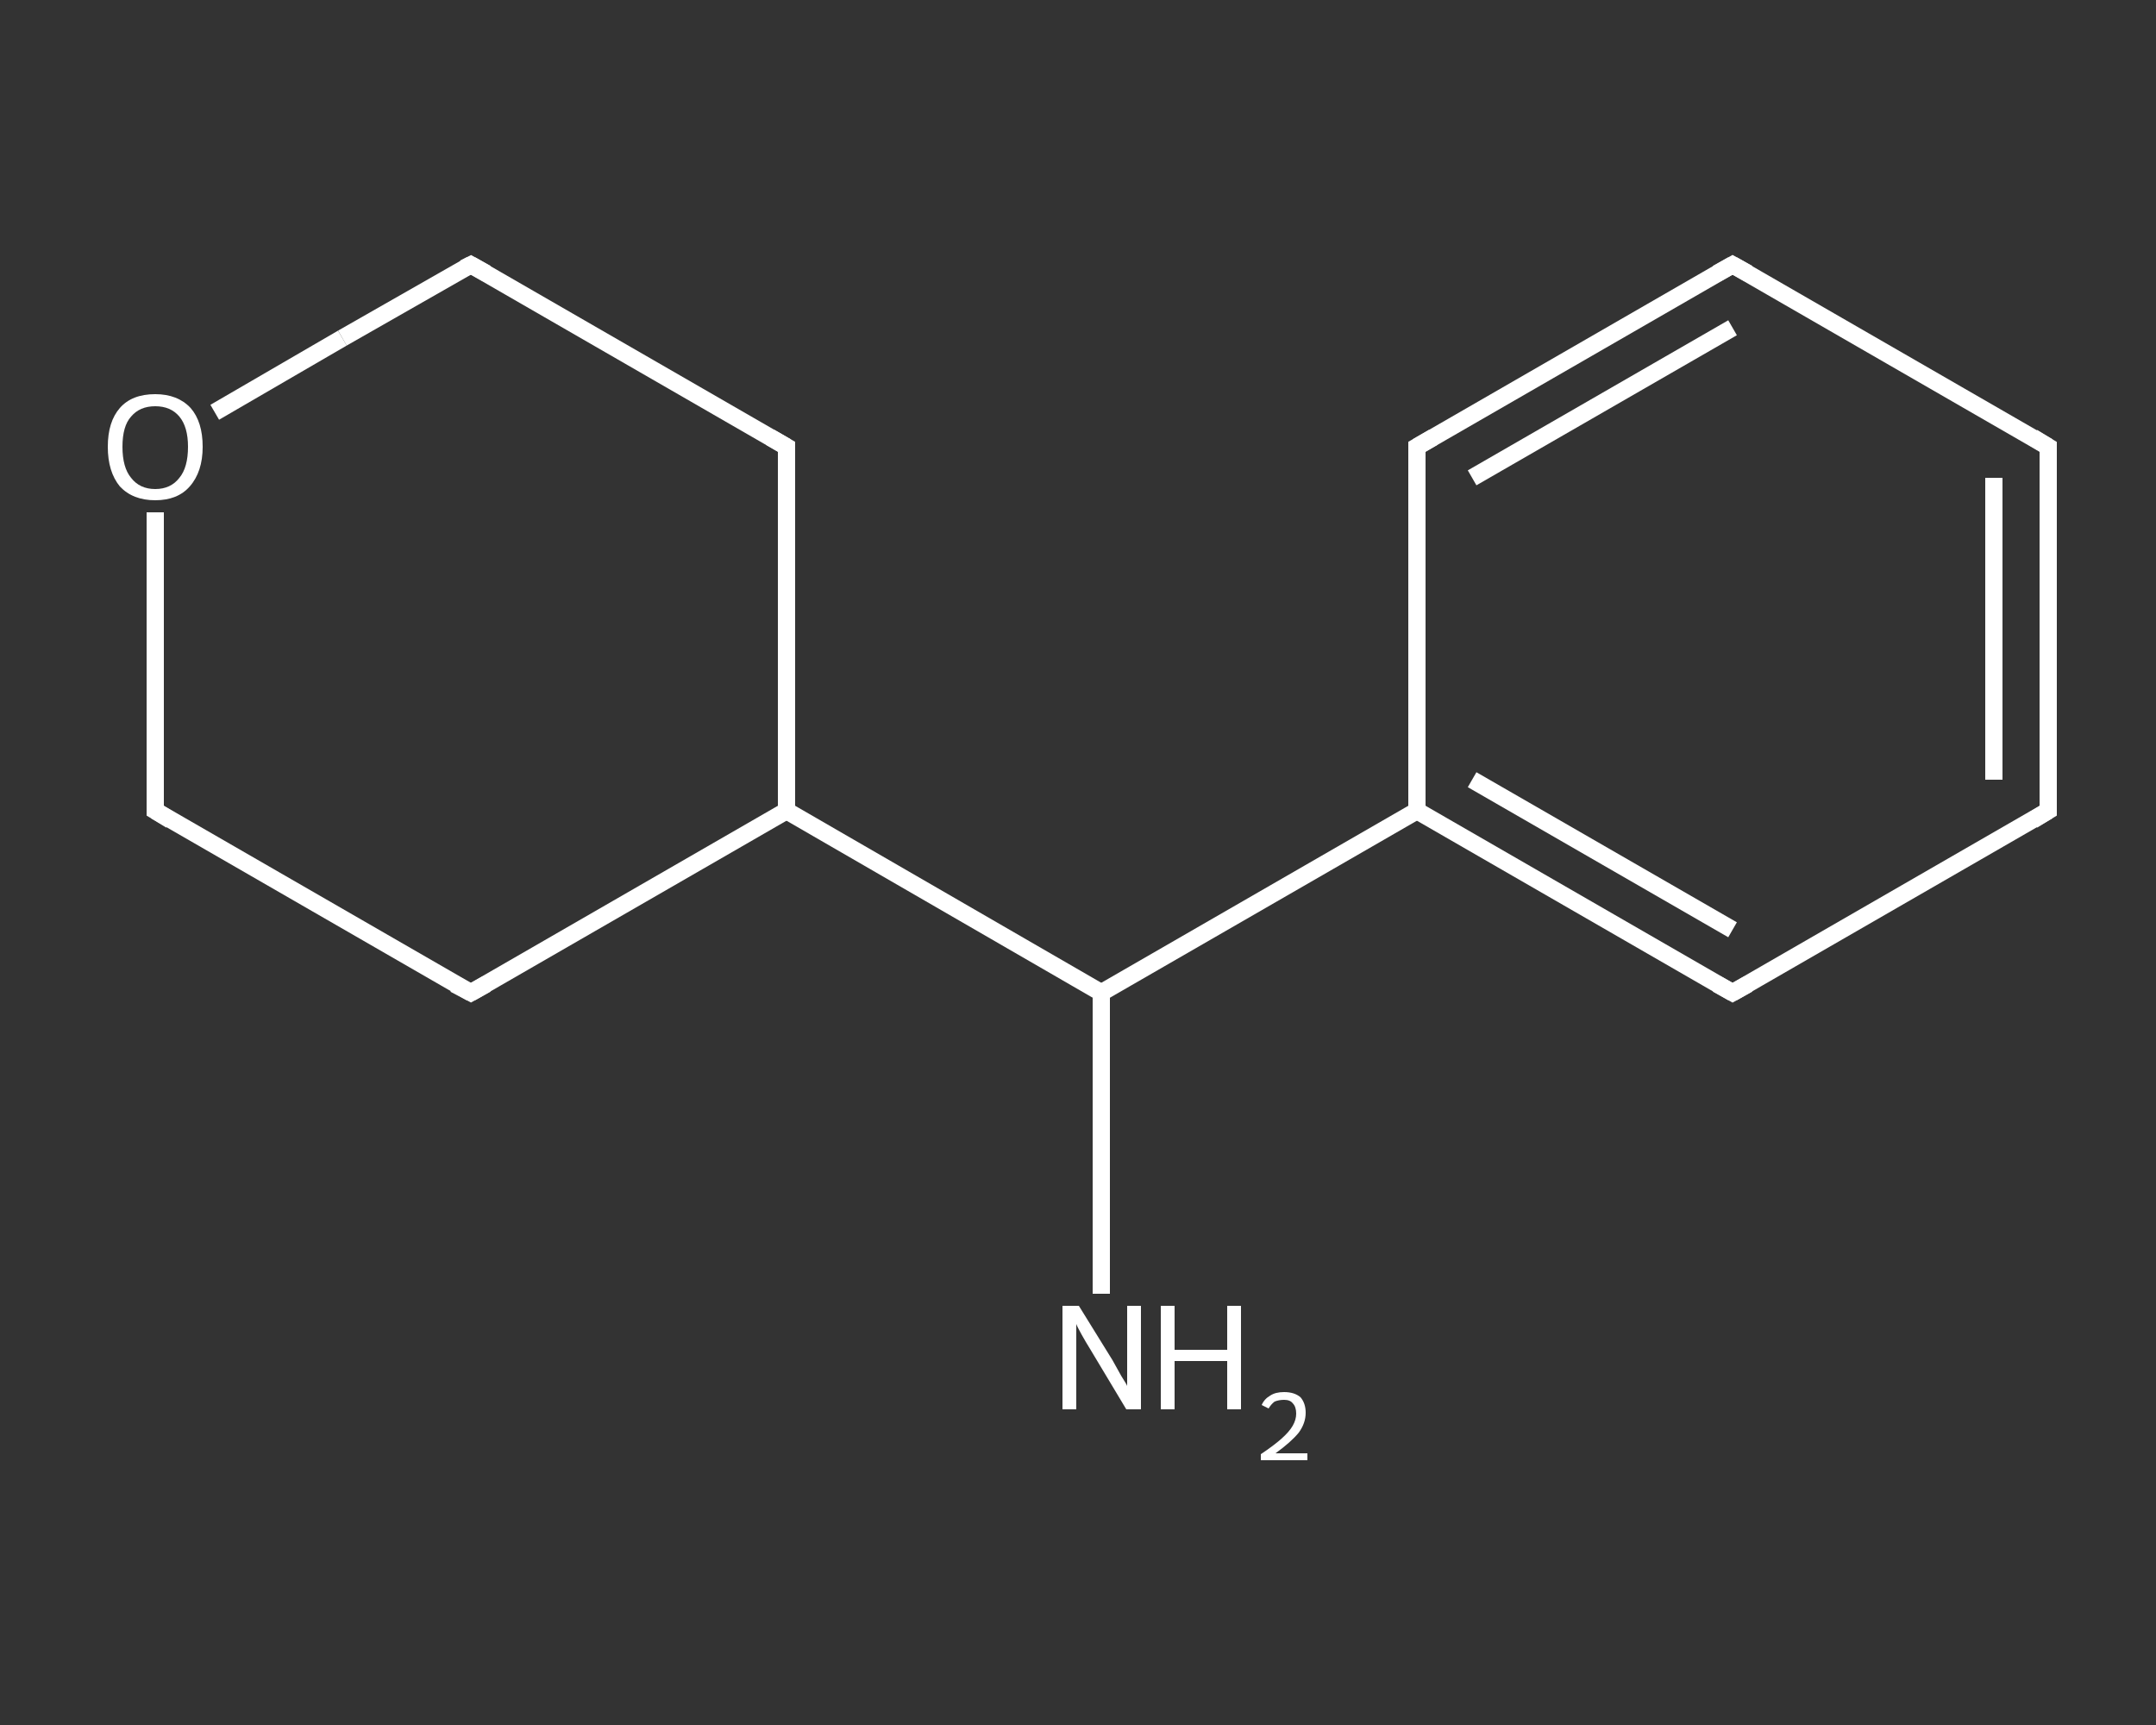 <?xml version='1.0' encoding='iso-8859-1'?>
<svg version='1.1' baseProfile='full'
              xmlns='http://www.w3.org/2000/svg'
                      xmlns:rdkit='http://www.rdkit.org/xml'
                      xmlns:xlink='http://www.w3.org/1999/xlink'
                  xml:space='preserve'
width='250px' height='200px' viewBox='0 0 250 200'>
<rect x="0" y="0" width="250" height="200" fill="#333333" stroke="none"/>
<!-- END OF HEADER -->
<rect style='opacity:1.0;fill:transparent;stroke:none' width='250.0' height='200.0' x='0.0' y='0.0'> </rect>
<path class='bond-0 atom-0 atom-1' d='M 127.7,150.0 L 127.7,132.6' style='fill:none;fill-rule:evenodd;stroke:#FFFFFF;stroke-width:2.0px;stroke-linecap:butt;stroke-linejoin:miter;stroke-opacity:1' />
<path class='bond-0 atom-0 atom-1' d='M 127.7,132.6 L 127.7,115.1' style='fill:none;fill-rule:evenodd;stroke:#FFFFFF;stroke-width:2.0px;stroke-linecap:butt;stroke-linejoin:miter;stroke-opacity:1' />
<path class='bond-1 atom-1 atom-2' d='M 127.7,115.1 L 164.3,94.0' style='fill:none;fill-rule:evenodd;stroke:#FFFFFF;stroke-width:2.0px;stroke-linecap:butt;stroke-linejoin:miter;stroke-opacity:1' />
<path class='bond-2 atom-2 atom-3' d='M 164.3,94.0 L 200.9,115.1' style='fill:none;fill-rule:evenodd;stroke:#FFFFFF;stroke-width:2.0px;stroke-linecap:butt;stroke-linejoin:miter;stroke-opacity:1' />
<path class='bond-2 atom-2 atom-3' d='M 170.7,90.4 L 200.9,107.8' style='fill:none;fill-rule:evenodd;stroke:#FFFFFF;stroke-width:2.0px;stroke-linecap:butt;stroke-linejoin:miter;stroke-opacity:1' />
<path class='bond-3 atom-3 atom-4' d='M 200.9,115.1 L 237.5,94.0' style='fill:none;fill-rule:evenodd;stroke:#FFFFFF;stroke-width:2.0px;stroke-linecap:butt;stroke-linejoin:miter;stroke-opacity:1' />
<path class='bond-4 atom-4 atom-5' d='M 237.5,94.0 L 237.5,51.8' style='fill:none;fill-rule:evenodd;stroke:#FFFFFF;stroke-width:2.0px;stroke-linecap:butt;stroke-linejoin:miter;stroke-opacity:1' />
<path class='bond-4 atom-4 atom-5' d='M 231.2,90.4 L 231.2,55.4' style='fill:none;fill-rule:evenodd;stroke:#FFFFFF;stroke-width:2.0px;stroke-linecap:butt;stroke-linejoin:miter;stroke-opacity:1' />
<path class='bond-5 atom-5 atom-6' d='M 237.5,51.8 L 200.9,30.7' style='fill:none;fill-rule:evenodd;stroke:#FFFFFF;stroke-width:2.0px;stroke-linecap:butt;stroke-linejoin:miter;stroke-opacity:1' />
<path class='bond-6 atom-6 atom-7' d='M 200.9,30.7 L 164.3,51.8' style='fill:none;fill-rule:evenodd;stroke:#FFFFFF;stroke-width:2.0px;stroke-linecap:butt;stroke-linejoin:miter;stroke-opacity:1' />
<path class='bond-6 atom-6 atom-7' d='M 200.9,38.0 L 170.7,55.4' style='fill:none;fill-rule:evenodd;stroke:#FFFFFF;stroke-width:2.0px;stroke-linecap:butt;stroke-linejoin:miter;stroke-opacity:1' />
<path class='bond-7 atom-1 atom-8' d='M 127.7,115.1 L 91.2,94.0' style='fill:none;fill-rule:evenodd;stroke:#FFFFFF;stroke-width:2.0px;stroke-linecap:butt;stroke-linejoin:miter;stroke-opacity:1' />
<path class='bond-8 atom-8 atom-9' d='M 91.2,94.0 L 91.2,51.8' style='fill:none;fill-rule:evenodd;stroke:#FFFFFF;stroke-width:2.0px;stroke-linecap:butt;stroke-linejoin:miter;stroke-opacity:1' />
<path class='bond-9 atom-9 atom-10' d='M 91.2,51.8 L 54.6,30.7' style='fill:none;fill-rule:evenodd;stroke:#FFFFFF;stroke-width:2.0px;stroke-linecap:butt;stroke-linejoin:miter;stroke-opacity:1' />
<path class='bond-10 atom-10 atom-11' d='M 54.6,30.7 L 39.7,39.2' style='fill:none;fill-rule:evenodd;stroke:#FFFFFF;stroke-width:2.0px;stroke-linecap:butt;stroke-linejoin:miter;stroke-opacity:1' />
<path class='bond-10 atom-10 atom-11' d='M 39.7,39.2 L 24.9,47.8' style='fill:none;fill-rule:evenodd;stroke:#FFFFFF;stroke-width:2.0px;stroke-linecap:butt;stroke-linejoin:miter;stroke-opacity:1' />
<path class='bond-11 atom-11 atom-12' d='M 18.0,59.4 L 18.0,76.7' style='fill:none;fill-rule:evenodd;stroke:#FFFFFF;stroke-width:2.0px;stroke-linecap:butt;stroke-linejoin:miter;stroke-opacity:1' />
<path class='bond-11 atom-11 atom-12' d='M 18.0,76.7 L 18.0,94.0' style='fill:none;fill-rule:evenodd;stroke:#FFFFFF;stroke-width:2.0px;stroke-linecap:butt;stroke-linejoin:miter;stroke-opacity:1' />
<path class='bond-12 atom-12 atom-13' d='M 18.0,94.0 L 54.6,115.1' style='fill:none;fill-rule:evenodd;stroke:#FFFFFF;stroke-width:2.0px;stroke-linecap:butt;stroke-linejoin:miter;stroke-opacity:1' />
<path class='bond-13 atom-7 atom-2' d='M 164.3,51.8 L 164.3,94.0' style='fill:none;fill-rule:evenodd;stroke:#FFFFFF;stroke-width:2.0px;stroke-linecap:butt;stroke-linejoin:miter;stroke-opacity:1' />
<path class='bond-14 atom-13 atom-8' d='M 54.6,115.1 L 91.2,94.0' style='fill:none;fill-rule:evenodd;stroke:#FFFFFF;stroke-width:2.0px;stroke-linecap:butt;stroke-linejoin:miter;stroke-opacity:1' />
<path d='M 199.1,114.1 L 200.9,115.1 L 202.7,114.1' style='fill:none;stroke:#FFFFFF;stroke-width:2.0px;stroke-linecap:butt;stroke-linejoin:miter;stroke-opacity:1;' />
<path d='M 235.7,95.1 L 237.5,94.0 L 237.5,91.9' style='fill:none;stroke:#FFFFFF;stroke-width:2.0px;stroke-linecap:butt;stroke-linejoin:miter;stroke-opacity:1;' />
<path d='M 237.5,53.9 L 237.5,51.8 L 235.7,50.7' style='fill:none;stroke:#FFFFFF;stroke-width:2.0px;stroke-linecap:butt;stroke-linejoin:miter;stroke-opacity:1;' />
<path d='M 202.7,31.7 L 200.9,30.7 L 199.1,31.7' style='fill:none;stroke:#FFFFFF;stroke-width:2.0px;stroke-linecap:butt;stroke-linejoin:miter;stroke-opacity:1;' />
<path d='M 166.2,50.7 L 164.3,51.8 L 164.3,53.9' style='fill:none;stroke:#FFFFFF;stroke-width:2.0px;stroke-linecap:butt;stroke-linejoin:miter;stroke-opacity:1;' />
<path d='M 91.2,53.9 L 91.2,51.8 L 89.3,50.7' style='fill:none;stroke:#FFFFFF;stroke-width:2.0px;stroke-linecap:butt;stroke-linejoin:miter;stroke-opacity:1;' />
<path d='M 56.4,31.7 L 54.6,30.7 L 53.8,31.1' style='fill:none;stroke:#FFFFFF;stroke-width:2.0px;stroke-linecap:butt;stroke-linejoin:miter;stroke-opacity:1;' />
<path d='M 18.0,93.2 L 18.0,94.0 L 19.8,95.1' style='fill:none;stroke:#FFFFFF;stroke-width:2.0px;stroke-linecap:butt;stroke-linejoin:miter;stroke-opacity:1;' />
<path d='M 52.7,114.1 L 54.6,115.1 L 56.4,114.1' style='fill:none;stroke:#FFFFFF;stroke-width:2.0px;stroke-linecap:butt;stroke-linejoin:miter;stroke-opacity:1;' />
<path class='atom-0' d='M 125.1 151.4
L 129.0 157.7
Q 129.4 158.4, 130.0 159.5
Q 130.7 160.6, 130.7 160.7
L 130.7 151.4
L 132.3 151.4
L 132.3 163.4
L 130.6 163.4
L 126.4 156.4
Q 125.9 155.6, 125.4 154.7
Q 124.9 153.8, 124.8 153.5
L 124.8 163.4
L 123.2 163.4
L 123.2 151.4
L 125.1 151.4
' fill='#FFFFFF'/>
<path class='atom-0' d='M 134.6 151.4
L 136.2 151.4
L 136.2 156.5
L 142.3 156.5
L 142.3 151.4
L 143.9 151.4
L 143.9 163.4
L 142.3 163.4
L 142.3 157.8
L 136.2 157.8
L 136.2 163.4
L 134.6 163.4
L 134.6 151.4
' fill='#FFFFFF'/>
<path class='atom-0' d='M 146.3 162.9
Q 146.6 162.2, 147.3 161.8
Q 147.9 161.4, 148.9 161.4
Q 150.1 161.4, 150.8 162.0
Q 151.4 162.7, 151.4 163.8
Q 151.4 165.0, 150.6 166.1
Q 149.7 167.2, 147.9 168.5
L 151.6 168.5
L 151.6 169.3
L 146.2 169.3
L 146.2 168.6
Q 147.7 167.6, 148.6 166.8
Q 149.5 166.0, 149.9 165.3
Q 150.3 164.6, 150.3 163.9
Q 150.3 163.1, 149.9 162.7
Q 149.6 162.3, 148.9 162.3
Q 148.3 162.3, 147.8 162.5
Q 147.4 162.8, 147.1 163.3
L 146.3 162.9
' fill='#FFFFFF'/>
<path class='atom-11' d='M 12.5 51.8
Q 12.5 48.9, 13.9 47.3
Q 15.3 45.7, 18.0 45.7
Q 20.6 45.7, 22.1 47.3
Q 23.5 48.9, 23.5 51.8
Q 23.5 54.7, 22.0 56.4
Q 20.6 58.0, 18.0 58.0
Q 15.4 58.0, 13.9 56.4
Q 12.5 54.7, 12.5 51.8
M 18.0 56.7
Q 19.8 56.7, 20.8 55.4
Q 21.8 54.2, 21.8 51.8
Q 21.8 49.5, 20.8 48.3
Q 19.8 47.1, 18.0 47.1
Q 16.2 47.1, 15.2 48.3
Q 14.2 49.4, 14.2 51.8
Q 14.2 54.2, 15.2 55.4
Q 16.2 56.7, 18.0 56.7
' fill='#FFFFFF'/>
</svg>
